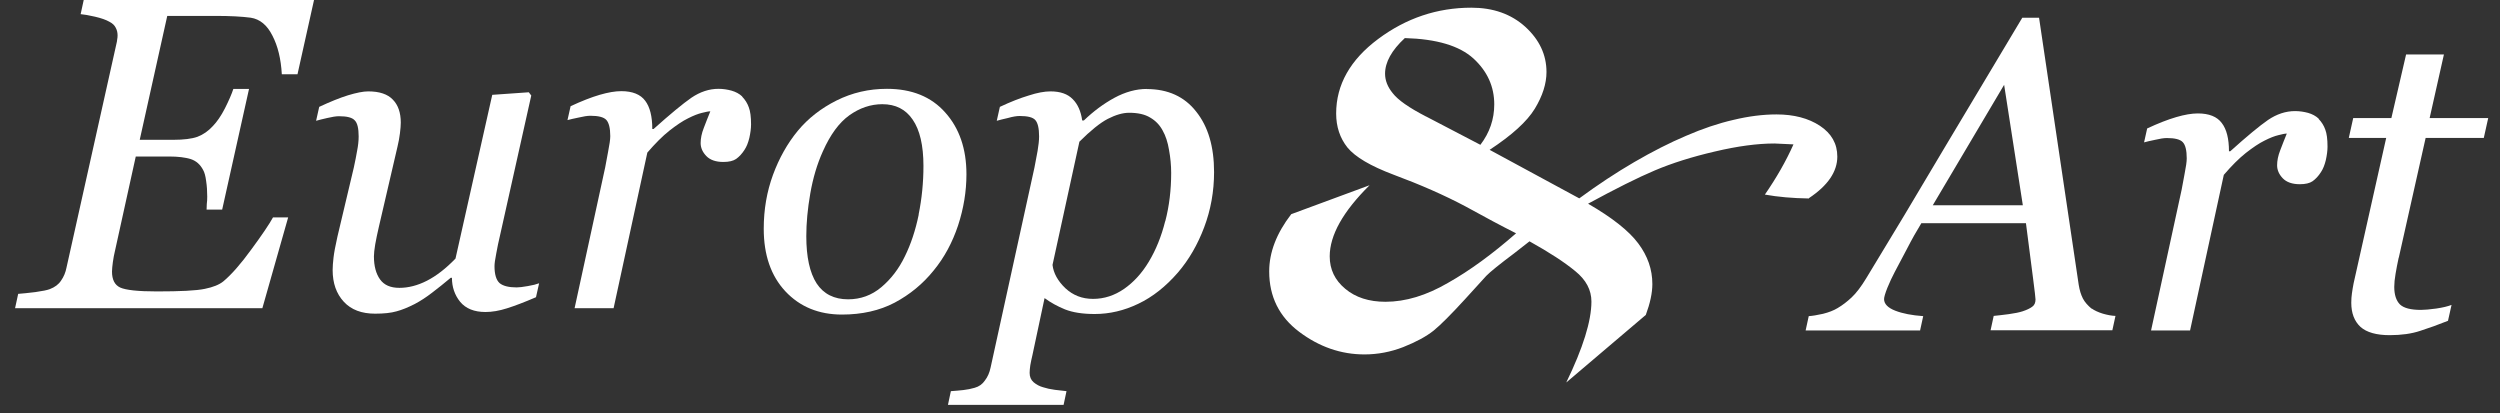 <svg width="121" height="20" viewBox="0 0 121 20" fill="none" xmlns="http://www.w3.org/2000/svg">
<rect x="0" y="0" width="121" height="20" fill="#333333" stroke="none"/>
<path d="M46.776 8.437C46.776 7.203 46.432 6.207 45.751 5.447C45.075 4.682 44.133 4.299 42.926 4.299C42.053 4.299 41.241 4.488 40.487 4.865C39.743 5.237 39.113 5.727 38.609 6.336C38.109 6.945 37.709 7.656 37.412 8.464C37.116 9.272 36.965 10.139 36.965 11.072C36.965 12.343 37.314 13.35 38.011 14.099C38.713 14.848 39.628 15.225 40.752 15.225C41.719 15.225 42.573 15.031 43.301 14.649C44.04 14.255 44.669 13.738 45.189 13.092C45.704 12.467 46.094 11.739 46.37 10.915C46.641 10.086 46.776 9.261 46.776 8.432V8.437ZM44.466 10.387C44.31 11.147 44.086 11.82 43.795 12.408C43.504 13.011 43.124 13.507 42.656 13.9C42.188 14.293 41.652 14.487 41.048 14.487C40.372 14.487 39.862 14.229 39.524 13.717C39.191 13.2 39.025 12.434 39.025 11.432C39.025 10.802 39.087 10.113 39.217 9.369C39.347 8.62 39.55 7.936 39.826 7.327C40.185 6.519 40.611 5.937 41.106 5.582C41.605 5.226 42.141 5.043 42.703 5.043C43.348 5.043 43.837 5.291 44.175 5.792C44.518 6.287 44.695 7.036 44.695 8.033C44.695 8.83 44.617 9.617 44.461 10.382L44.466 10.387Z" fill="white"/>
<path d="M35.925 4.671C35.784 4.536 35.607 4.445 35.404 4.386C35.202 4.332 34.993 4.299 34.775 4.299C34.322 4.299 33.886 4.445 33.464 4.73C33.053 5.016 32.439 5.522 31.633 6.244H31.571C31.571 5.635 31.456 5.177 31.227 4.876C30.998 4.569 30.614 4.412 30.067 4.412C29.776 4.412 29.427 4.472 29.022 4.59C28.616 4.709 28.148 4.892 27.617 5.14L27.466 5.813C27.596 5.776 27.773 5.738 28.007 5.689C28.236 5.635 28.429 5.603 28.574 5.603C28.959 5.603 29.22 5.668 29.344 5.802C29.469 5.937 29.537 6.201 29.537 6.589C29.537 6.751 29.5 6.998 29.433 7.338C29.37 7.672 29.323 7.925 29.292 8.098L27.81 14.918H29.698L31.331 7.386C31.711 6.945 32.065 6.589 32.398 6.325C32.736 6.061 33.038 5.856 33.303 5.727C33.568 5.592 33.792 5.506 33.974 5.463C34.161 5.415 34.297 5.388 34.38 5.388C34.27 5.652 34.166 5.926 34.062 6.196C33.958 6.46 33.911 6.702 33.911 6.923C33.911 7.155 34.005 7.365 34.187 7.553C34.369 7.742 34.645 7.839 35.009 7.839C35.28 7.839 35.488 7.79 35.628 7.693C35.779 7.586 35.914 7.44 36.034 7.252C36.138 7.095 36.211 6.907 36.268 6.675C36.32 6.438 36.351 6.217 36.351 6.023C36.351 5.657 36.315 5.382 36.242 5.194C36.174 5 36.065 4.827 35.919 4.676L35.925 4.671Z" fill="white"/>
<path d="M25.011 13.911C24.626 13.911 24.345 13.841 24.179 13.701C24.018 13.555 23.934 13.28 23.934 12.882C23.934 12.763 23.96 12.559 24.018 12.273C24.07 11.977 24.132 11.686 24.2 11.4L25.713 4.623L25.594 4.466L23.825 4.59L22.046 12.515C21.583 12.995 21.125 13.35 20.662 13.588C20.21 13.819 19.762 13.932 19.331 13.932C18.899 13.932 18.592 13.798 18.394 13.523C18.197 13.248 18.098 12.876 18.098 12.408C18.098 12.273 18.119 12.079 18.16 11.831C18.207 11.572 18.264 11.292 18.332 11.001L19.237 7.106C19.289 6.891 19.331 6.67 19.357 6.454C19.383 6.239 19.398 6.066 19.398 5.937C19.398 5.452 19.268 5.08 19.013 4.822C18.764 4.558 18.368 4.423 17.822 4.423C17.578 4.423 17.255 4.488 16.844 4.612C16.444 4.736 15.981 4.924 15.45 5.172L15.299 5.846C15.429 5.808 15.606 5.765 15.84 5.711C16.069 5.657 16.262 5.625 16.407 5.625C16.792 5.625 17.047 5.689 17.167 5.824C17.297 5.948 17.359 6.212 17.359 6.605C17.359 6.821 17.333 7.052 17.286 7.289C17.245 7.526 17.193 7.801 17.125 8.108L16.334 11.443C16.23 11.901 16.168 12.241 16.142 12.472C16.116 12.704 16.1 12.903 16.1 13.07C16.1 13.701 16.277 14.212 16.641 14.606C17 14.994 17.505 15.182 18.155 15.182C18.582 15.182 18.925 15.145 19.19 15.069C19.456 14.999 19.747 14.88 20.075 14.713C20.35 14.568 20.631 14.385 20.917 14.164C21.203 13.948 21.5 13.706 21.812 13.447H21.874C21.874 13.889 22.005 14.277 22.27 14.606C22.54 14.934 22.951 15.101 23.497 15.101C23.815 15.101 24.163 15.042 24.533 14.924C24.912 14.805 25.381 14.627 25.942 14.385L26.093 13.711C25.963 13.76 25.781 13.808 25.547 13.846C25.308 13.889 25.126 13.911 25.001 13.911H25.011Z" fill="white"/>
<path d="M3.897 0.684C4.068 0.7 4.297 0.738 4.599 0.808C4.901 0.878 5.13 0.959 5.291 1.051C5.442 1.126 5.541 1.223 5.598 1.336C5.66 1.449 5.691 1.573 5.691 1.713C5.691 1.778 5.686 1.843 5.671 1.913C5.665 1.983 5.655 2.047 5.639 2.101L3.221 12.941C3.174 13.189 3.085 13.399 2.955 13.582C2.836 13.765 2.654 13.9 2.414 13.992C2.295 14.04 2.061 14.088 1.712 14.137C1.369 14.18 1.088 14.207 0.88 14.223L0.729 14.918H12.698L13.947 10.522H13.213C13.037 10.845 12.688 11.362 12.168 12.068C11.653 12.779 11.2 13.291 10.815 13.614C10.618 13.776 10.316 13.9 9.91 13.981C9.504 14.067 8.729 14.105 7.595 14.105C6.68 14.105 6.087 14.04 5.816 13.916C5.551 13.792 5.421 13.534 5.421 13.146C5.421 13.033 5.437 12.882 5.463 12.682C5.489 12.488 5.525 12.305 5.567 12.133L6.571 7.575H8.194C8.62 7.575 8.963 7.618 9.229 7.699C9.494 7.785 9.697 7.963 9.837 8.238C9.9 8.351 9.947 8.523 9.978 8.766C10.014 9.003 10.03 9.25 10.03 9.514C10.03 9.638 10.025 9.762 10.009 9.87C10.004 9.978 9.999 10.064 9.999 10.145H10.753L12.053 4.305H11.294C11.211 4.558 11.075 4.87 10.888 5.242C10.701 5.608 10.503 5.894 10.3 6.104C10.082 6.341 9.837 6.514 9.556 6.621C9.281 6.718 8.891 6.767 8.386 6.767H6.763L8.095 0.77H10.409C10.774 0.77 11.101 0.776 11.393 0.792C11.684 0.808 11.934 0.83 12.137 0.857C12.579 0.927 12.927 1.212 13.182 1.719C13.447 2.225 13.598 2.85 13.64 3.594H14.399L15.2 -0.005H4.053L3.902 0.69L3.897 0.684Z" fill="white"/>
<path d="M55.51 4.305C54.989 4.305 54.464 4.45 53.934 4.736C53.413 5.021 52.919 5.388 52.461 5.829H52.378C52.316 5.388 52.165 5.043 51.92 4.8C51.676 4.547 51.317 4.423 50.844 4.423C50.552 4.423 50.199 4.488 49.788 4.623C49.377 4.746 48.908 4.93 48.394 5.172L48.243 5.846C48.373 5.808 48.55 5.765 48.784 5.711C49.013 5.646 49.205 5.614 49.351 5.614C49.746 5.614 49.996 5.679 50.11 5.813C50.23 5.948 50.292 6.212 50.292 6.6C50.292 6.794 50.266 7.031 50.219 7.306C50.173 7.57 50.12 7.839 50.069 8.103L47.946 17.784C47.894 18.038 47.8 18.248 47.67 18.415C47.551 18.593 47.384 18.711 47.171 18.77C46.999 18.819 46.823 18.857 46.63 18.878C46.443 18.9 46.235 18.916 46.022 18.932L45.881 19.595H51.478L51.619 18.932C51.447 18.916 51.26 18.894 51.052 18.867C50.844 18.84 50.651 18.797 50.485 18.743C50.313 18.695 50.162 18.614 50.027 18.501C49.897 18.388 49.834 18.237 49.834 18.048C49.834 17.957 49.845 17.833 49.866 17.682C49.892 17.526 49.928 17.364 49.97 17.186L50.557 14.428C50.849 14.643 51.182 14.827 51.551 14.977C51.926 15.123 52.399 15.198 52.982 15.198C53.705 15.198 54.412 15.031 55.093 14.703C55.785 14.374 56.425 13.868 57.013 13.189C57.544 12.569 57.965 11.842 58.282 11.001C58.6 10.161 58.761 9.267 58.761 8.329C58.761 7.101 58.475 6.126 57.897 5.404C57.33 4.676 56.529 4.31 55.499 4.31L55.51 4.305ZM56.394 10.71C56.212 11.438 55.947 12.095 55.603 12.666C55.27 13.221 54.87 13.658 54.407 13.981C53.939 14.304 53.439 14.466 52.904 14.466C52.368 14.466 51.936 14.293 51.562 13.948C51.197 13.598 50.989 13.221 50.942 12.822L52.243 6.858C52.784 6.32 53.242 5.948 53.616 5.754C53.996 5.56 54.339 5.458 54.651 5.458C55.073 5.458 55.411 5.533 55.666 5.689C55.921 5.835 56.129 6.045 56.274 6.32C56.415 6.567 56.519 6.88 56.581 7.257C56.649 7.629 56.685 8.001 56.685 8.372C56.685 9.191 56.592 9.972 56.399 10.71H56.394Z" fill="white"/>
<path d="M87.553 9.59C88.469 8.981 88.926 8.308 88.926 7.58C88.926 6.955 88.645 6.46 88.084 6.088C87.527 5.722 86.825 5.538 85.982 5.538C85.332 5.538 84.635 5.625 83.901 5.802C83.168 5.969 82.403 6.228 81.607 6.573C80.817 6.907 79.979 7.333 79.1 7.844C78.221 8.356 77.332 8.943 76.437 9.601L72.098 7.252C73.18 6.541 73.909 5.878 74.283 5.264C74.663 4.639 74.85 4.046 74.85 3.486C74.85 2.651 74.507 1.923 73.825 1.298C73.139 0.679 72.27 0.372 71.214 0.372C69.56 0.372 68.057 0.878 66.704 1.886C65.352 2.893 64.67 4.1 64.67 5.495C64.67 6.131 64.852 6.681 65.216 7.139C65.591 7.596 66.329 8.033 67.443 8.453C68.748 8.938 69.914 9.45 70.928 9.989C71.854 10.5 72.671 10.937 73.378 11.292C72.234 12.294 71.136 13.097 70.085 13.69C69.04 14.299 68.031 14.606 67.058 14.606C66.257 14.606 65.606 14.396 65.107 13.975C64.608 13.56 64.358 13.038 64.358 12.408C64.358 11.384 65.003 10.236 66.288 8.965L62.496 10.366C61.783 11.292 61.429 12.214 61.429 13.135C61.429 14.358 61.913 15.333 62.881 16.06C63.848 16.788 64.904 17.154 66.038 17.154C66.683 17.154 67.308 17.035 67.916 16.799C68.54 16.551 69.029 16.287 69.388 16.001C69.726 15.726 70.226 15.225 70.892 14.498C71.391 13.948 71.74 13.566 71.937 13.35C72.119 13.162 72.572 12.796 73.29 12.257C73.763 11.89 74.013 11.696 74.028 11.68C74.985 12.214 75.724 12.693 76.244 13.124C76.764 13.544 77.025 14.035 77.025 14.595C77.025 15.532 76.619 16.842 75.807 18.512L79.657 15.242C79.865 14.681 79.974 14.18 79.974 13.749C79.974 13.038 79.745 12.386 79.293 11.783C78.84 11.174 78.028 10.533 76.863 9.859C78.2 9.132 79.277 8.593 80.094 8.248C80.921 7.898 81.888 7.591 83.001 7.333C84.094 7.074 85.056 6.945 85.888 6.945L86.804 6.988C86.445 7.796 85.982 8.604 85.42 9.418C86.05 9.531 86.763 9.595 87.553 9.606V9.59ZM69.024 5.641C68.197 5.215 67.661 4.838 67.412 4.515C67.162 4.213 67.037 3.895 67.037 3.567C67.037 3.012 67.354 2.435 67.994 1.843C69.534 1.886 70.637 2.214 71.318 2.834C71.989 3.453 72.322 4.192 72.322 5.054C72.322 5.77 72.098 6.422 71.651 7.009L69.029 5.641H69.024Z" fill="white"/>
<path d="M101.239 14.945C101.052 14.789 100.906 14.627 100.813 14.45C100.719 14.266 100.651 14.045 100.61 13.787L98.69 0.857H97.879C96.818 2.624 95.585 4.687 94.18 7.042C92.786 9.401 91.501 11.54 90.331 13.458C90.081 13.873 89.842 14.185 89.618 14.396C89.4 14.6 89.176 14.773 88.937 14.913C88.75 15.026 88.516 15.118 88.235 15.188C87.948 15.252 87.72 15.29 87.543 15.301L87.392 15.996H92.932L93.083 15.301C92.542 15.263 92.089 15.177 91.73 15.037C91.371 14.897 91.189 14.708 91.189 14.476C91.189 14.385 91.241 14.202 91.35 13.927C91.465 13.647 91.585 13.393 91.704 13.167C91.84 12.914 92.032 12.548 92.282 12.074C92.531 11.589 92.771 11.163 92.994 10.802H98.056C98.207 11.944 98.321 12.833 98.399 13.464C98.482 14.094 98.519 14.439 98.519 14.493C98.519 14.654 98.467 14.773 98.357 14.848C98.253 14.924 98.103 14.999 97.889 15.069C97.733 15.118 97.515 15.166 97.229 15.204C96.953 15.242 96.708 15.268 96.495 15.29L96.344 15.985H102.238L102.389 15.29C102.212 15.285 102.009 15.247 101.78 15.182C101.551 15.112 101.369 15.026 101.234 14.929L101.239 14.945ZM93.546 9.935L97 4.105L97.905 9.935H93.546Z" fill="white"/>
<path d="M116.101 12.472L117.401 6.675H120.216L120.429 5.716H117.594L118.286 2.635H116.455L115.742 5.716H113.895L113.682 6.675H115.492L113.916 13.706C113.88 13.889 113.854 14.051 113.833 14.202C113.812 14.342 113.802 14.493 113.802 14.654C113.802 15.161 113.953 15.549 114.249 15.823C114.546 16.087 115.019 16.222 115.659 16.222C116.226 16.222 116.725 16.152 117.141 16.012C117.563 15.877 118.01 15.716 118.483 15.527L118.655 14.757C118.478 14.827 118.234 14.886 117.911 14.934C117.594 14.977 117.344 14.999 117.173 14.999C116.684 14.999 116.345 14.913 116.158 14.735C115.976 14.552 115.882 14.266 115.882 13.884C115.882 13.706 115.903 13.496 115.945 13.254C115.986 13 116.039 12.742 116.096 12.472H116.101Z" fill="white"/>
<path d="M112.231 5.749C112.09 5.614 111.913 5.522 111.711 5.463C111.508 5.409 111.3 5.377 111.081 5.377C110.629 5.377 110.192 5.522 109.77 5.808C109.359 6.093 108.746 6.6 107.944 7.322H107.882C107.882 6.713 107.768 6.255 107.533 5.953C107.305 5.646 106.92 5.49 106.373 5.49C106.082 5.49 105.734 5.549 105.328 5.668C104.922 5.786 104.454 5.969 103.923 6.217L103.773 6.891C103.903 6.853 104.079 6.815 104.308 6.767C104.537 6.713 104.73 6.681 104.875 6.681C105.26 6.681 105.52 6.745 105.645 6.88C105.775 7.015 105.838 7.279 105.838 7.667C105.838 7.828 105.801 8.076 105.734 8.415C105.671 8.749 105.624 9.003 105.593 9.175L104.111 15.996H105.999L107.632 8.464C108.012 8.022 108.366 7.667 108.699 7.403C109.037 7.139 109.339 6.934 109.604 6.805C109.869 6.67 110.093 6.584 110.275 6.541C110.462 6.492 110.597 6.465 110.681 6.465C110.571 6.729 110.467 7.004 110.363 7.273C110.259 7.537 110.212 7.78 110.212 8.001C110.212 8.232 110.306 8.442 110.488 8.631C110.67 8.819 110.946 8.916 111.31 8.916C111.581 8.916 111.789 8.868 111.929 8.771C112.08 8.663 112.215 8.518 112.335 8.329C112.439 8.173 112.512 7.984 112.569 7.753C112.621 7.516 112.652 7.295 112.652 7.101C112.652 6.734 112.616 6.46 112.543 6.271C112.475 6.077 112.366 5.905 112.22 5.754L112.231 5.749Z" fill="white"/>
</svg>
